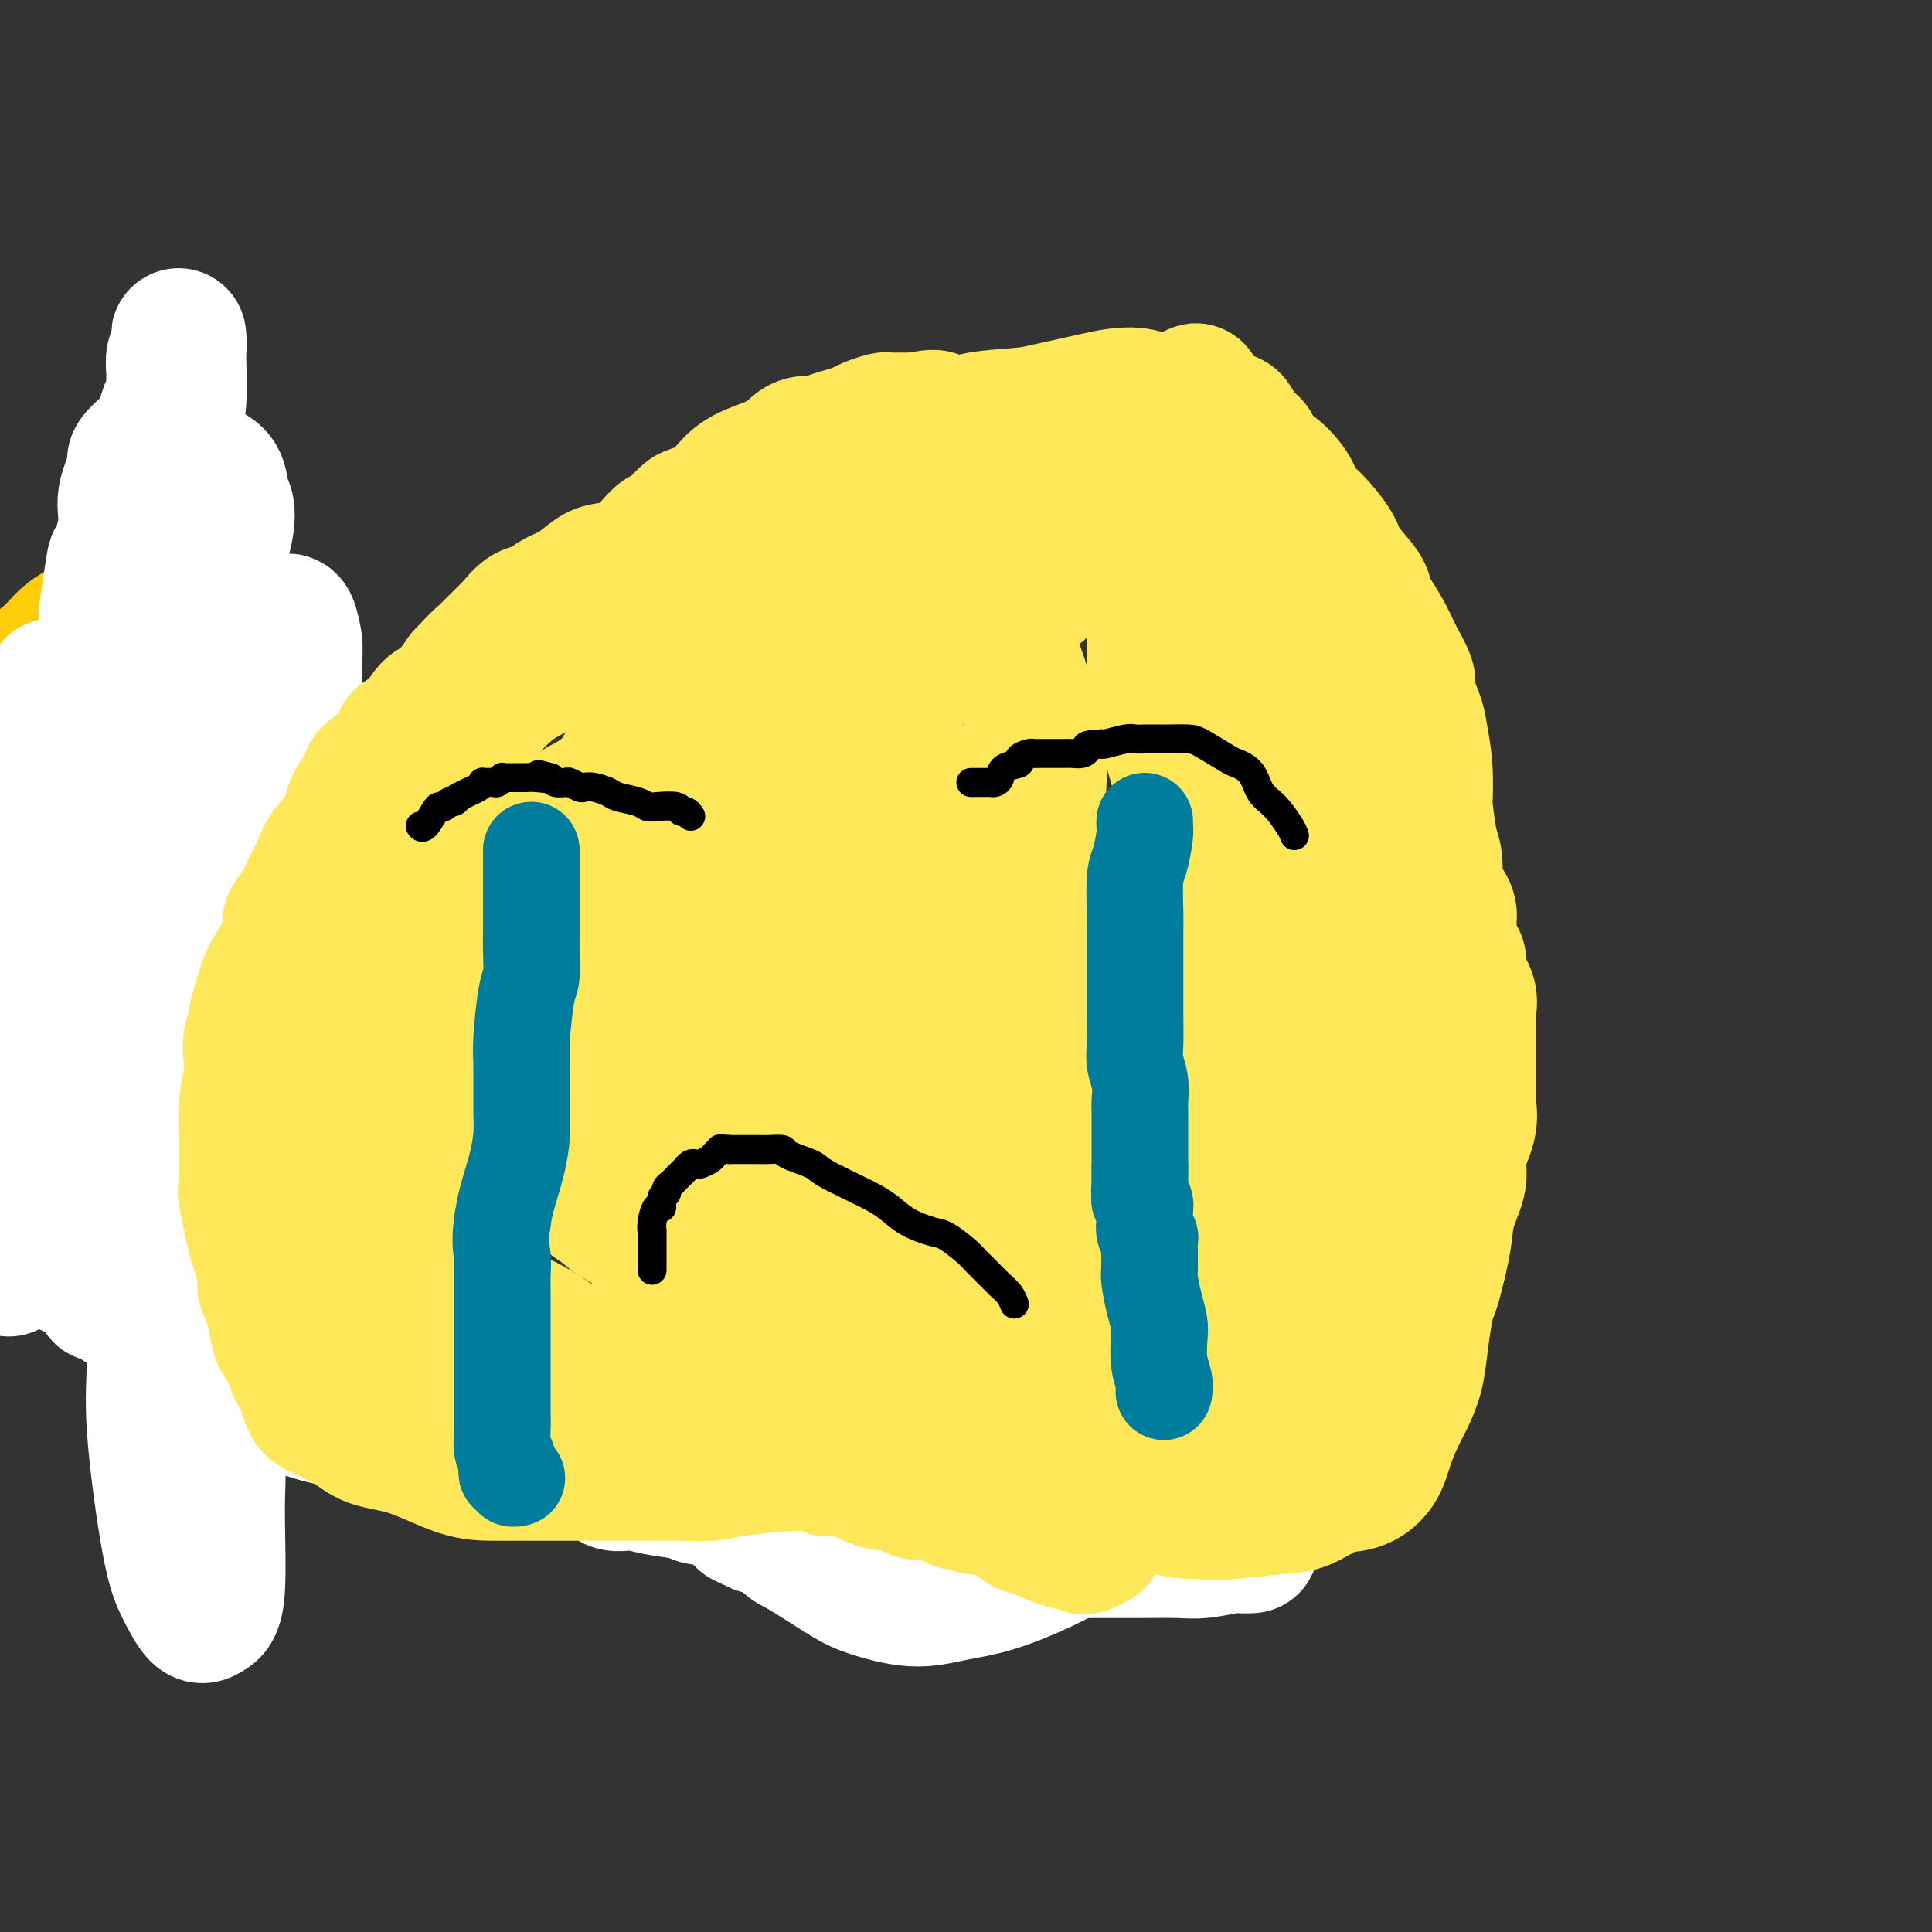 <svg viewBox='0 0 400 400' version='1.1' xmlns='http://www.w3.org/2000/svg' xmlns:xlink='http://www.w3.org/1999/xlink'><rect x="0" y="0" width="400" height="400" fill="#333333" stroke="none"/><g fill='none' stroke='#000000' stroke-width='6' stroke-linecap='round' stroke-linejoin='round'><path d='M251,320c1.399,-1.481 2.797,-2.961 4,-4c1.203,-1.039 2.210,-1.635 6,-6c3.790,-4.365 10.362,-12.497 16,-19c5.638,-6.503 10.341,-11.376 13,-16c2.659,-4.624 3.275,-8.997 5,-15c1.725,-6.003 4.558,-13.634 6,-19c1.442,-5.366 1.493,-8.466 2,-16c0.507,-7.534 1.468,-19.503 1,-28c-0.468,-8.497 -2.367,-13.522 -4,-19c-1.633,-5.478 -3.000,-11.409 -5,-18c-2.000,-6.591 -4.632,-13.843 -7,-19c-2.368,-5.157 -4.471,-8.218 -8,-12c-3.529,-3.782 -8.484,-8.285 -12,-11c-3.516,-2.715 -5.593,-3.642 -7,-4c-1.407,-0.358 -2.143,-0.147 -6,0c-3.857,0.147 -10.834,0.230 -16,0c-5.166,-0.230 -8.523,-0.771 -14,0c-5.477,0.771 -13.076,2.856 -18,4c-4.924,1.144 -7.172,1.346 -10,2c-2.828,0.654 -6.237,1.758 -11,3c-4.763,1.242 -10.882,2.621 -17,4'/><path d='M169,127c-10.438,2.665 -8.531,2.828 -11,4c-2.469,1.172 -9.312,3.354 -13,5c-3.688,1.646 -4.221,2.756 -6,4c-1.779,1.244 -4.802,2.622 -8,5c-3.198,2.378 -6.569,5.755 -9,8c-2.431,2.245 -3.922,3.358 -7,7c-3.078,3.642 -7.743,9.815 -11,14c-3.257,4.185 -5.105,6.383 -7,9c-1.895,2.617 -3.836,5.652 -6,9c-2.164,3.348 -4.551,7.007 -6,9c-1.449,1.993 -1.959,2.318 -4,5c-2.041,2.682 -5.612,7.721 -8,11c-2.388,3.279 -3.592,4.799 -5,8c-1.408,3.201 -3.018,8.083 -4,11c-0.982,2.917 -1.336,3.871 -2,6c-0.664,2.129 -1.639,5.435 -2,8c-0.361,2.565 -0.107,4.390 0,6c0.107,1.610 0.066,3.007 0,4c-0.066,0.993 -0.158,1.582 0,3c0.158,1.418 0.565,3.663 1,5c0.435,1.337 0.896,1.765 2,3c1.104,1.235 2.849,3.278 4,5c1.151,1.722 1.708,3.124 3,5c1.292,1.876 3.321,4.227 5,6c1.679,1.773 3.009,2.970 4,4c0.991,1.030 1.643,1.894 3,3c1.357,1.106 3.419,2.454 5,4c1.581,1.546 2.682,3.291 4,4c1.318,0.709 2.855,0.383 5,1c2.145,0.617 4.899,2.176 7,3c2.101,0.824 3.551,0.912 5,1'/><path d='M108,307c4.158,0.773 6.052,0.207 8,0c1.948,-0.207 3.951,-0.054 6,0c2.049,0.054 4.146,0.008 6,0c1.854,-0.008 3.465,0.022 5,0c1.535,-0.022 2.994,-0.097 5,0c2.006,0.097 4.557,0.367 6,1c1.443,0.633 1.776,1.631 4,2c2.224,0.369 6.338,0.109 9,0c2.662,-0.109 3.872,-0.068 5,0c1.128,0.068 2.174,0.162 4,0c1.826,-0.162 4.432,-0.580 6,-1c1.568,-0.420 2.097,-0.840 3,-1c0.903,-0.160 2.180,-0.058 3,0c0.820,0.058 1.183,0.072 2,0c0.817,-0.072 2.088,-0.229 3,0c0.912,0.229 1.466,0.846 2,1c0.534,0.154 1.049,-0.155 2,0c0.951,0.155 2.338,0.773 3,1c0.662,0.227 0.597,0.061 1,0c0.403,-0.061 1.273,-0.017 2,0c0.727,0.017 1.312,0.008 2,0c0.688,-0.008 1.481,-0.016 2,0c0.519,0.016 0.764,0.056 1,0c0.236,-0.056 0.462,-0.207 1,0c0.538,0.207 1.387,0.774 2,1c0.613,0.226 0.990,0.113 1,0c0.010,-0.113 -0.348,-0.226 0,0c0.348,0.226 1.401,0.792 2,1c0.599,0.208 0.742,0.060 1,0c0.258,-0.060 0.629,-0.030 1,0'/><path d='M206,312c3.506,0.631 0.772,0.207 0,0c-0.772,-0.207 0.418,-0.199 1,0c0.582,0.199 0.555,0.589 1,1c0.445,0.411 1.362,0.842 2,1c0.638,0.158 0.997,0.042 1,0c0.003,-0.042 -0.350,-0.011 0,0c0.350,0.011 1.402,0.002 2,0c0.598,-0.002 0.742,0.003 1,0c0.258,-0.003 0.632,-0.015 1,0c0.368,0.015 0.731,0.055 1,0c0.269,-0.055 0.443,-0.207 1,0c0.557,0.207 1.496,0.773 2,1c0.504,0.227 0.573,0.116 1,0c0.427,-0.116 1.214,-0.238 2,0c0.786,0.238 1.572,0.837 2,1c0.428,0.163 0.497,-0.110 1,0c0.503,0.110 1.442,0.604 2,1c0.558,0.396 0.737,0.694 1,1c0.263,0.306 0.609,0.621 1,1c0.391,0.379 0.826,0.823 1,1c0.174,0.177 0.087,0.089 0,0'/></g>
<g fill='none' stroke='#FFCD0A' stroke-width='28' stroke-linecap='round' stroke-linejoin='round'><path d='M251,319c0.473,-0.002 0.945,-0.004 0,0c-0.945,0.004 -3.309,0.015 -5,0c-1.691,-0.015 -2.710,-0.056 -5,0c-2.290,0.056 -5.850,0.207 -8,0c-2.150,-0.207 -2.889,-0.774 -5,-1c-2.111,-0.226 -5.593,-0.113 -8,0c-2.407,0.113 -3.740,0.227 -5,0c-1.260,-0.227 -2.447,-0.793 -4,-1c-1.553,-0.207 -3.473,-0.055 -5,0c-1.527,0.055 -2.661,0.015 -4,0c-1.339,-0.015 -2.883,-0.003 -4,0c-1.117,0.003 -1.807,-0.002 -3,0c-1.193,0.002 -2.890,0.011 -5,0c-2.110,-0.011 -4.635,-0.042 -6,0c-1.365,0.042 -1.572,0.155 -3,0c-1.428,-0.155 -4.077,-0.580 -6,-1c-1.923,-0.420 -3.121,-0.834 -4,-1c-0.879,-0.166 -1.440,-0.083 -2,0'/><path d='M169,315c-14.065,-1.343 -8.229,-2.700 -7,-3c1.229,-0.300 -2.149,0.459 -5,0c-2.851,-0.459 -5.174,-2.135 -7,-3c-1.826,-0.865 -3.156,-0.918 -5,-1c-1.844,-0.082 -4.201,-0.193 -6,-1c-1.799,-0.807 -3.039,-2.310 -5,-3c-1.961,-0.690 -4.643,-0.566 -7,-1c-2.357,-0.434 -4.390,-1.425 -6,-2c-1.610,-0.575 -2.797,-0.735 -4,-1c-1.203,-0.265 -2.423,-0.634 -4,-1c-1.577,-0.366 -3.511,-0.727 -5,-1c-1.489,-0.273 -2.531,-0.458 -4,-1c-1.469,-0.542 -3.364,-1.440 -5,-2c-1.636,-0.560 -3.014,-0.782 -4,-1c-0.986,-0.218 -1.581,-0.432 -3,-1c-1.419,-0.568 -3.664,-1.488 -5,-2c-1.336,-0.512 -1.765,-0.615 -3,-1c-1.235,-0.385 -3.277,-1.053 -5,-2c-1.723,-0.947 -3.127,-2.173 -5,-3c-1.873,-0.827 -4.216,-1.254 -6,-2c-1.784,-0.746 -3.010,-1.811 -4,-2c-0.990,-0.189 -1.742,0.497 -3,0c-1.258,-0.497 -3.020,-2.176 -4,-3c-0.980,-0.824 -1.179,-0.792 -2,-2c-0.821,-1.208 -2.264,-3.656 -4,-6c-1.736,-2.344 -3.763,-4.584 -5,-6c-1.237,-1.416 -1.682,-2.006 -3,-4c-1.318,-1.994 -3.508,-5.390 -5,-7c-1.492,-1.610 -2.286,-1.433 -4,-3c-1.714,-1.567 -4.347,-4.876 -6,-7c-1.653,-2.124 -2.327,-3.062 -3,-4'/><path d='M25,239c-5.980,-6.855 -2.930,-2.993 -3,-3c-0.070,-0.007 -3.259,-3.884 -5,-6c-1.741,-2.116 -2.032,-2.471 -3,-4c-0.968,-1.529 -2.611,-4.233 -4,-6c-1.389,-1.767 -2.523,-2.599 -3,-3c-0.477,-0.401 -0.298,-0.373 -1,-2c-0.702,-1.627 -2.285,-4.908 -3,-7c-0.715,-2.092 -0.563,-2.994 -1,-5c-0.437,-2.006 -1.464,-5.117 -2,-7c-0.536,-1.883 -0.582,-2.538 -1,-4c-0.418,-1.462 -1.209,-3.731 -2,-6'/><path d='M0,147c-0.151,0.411 -0.302,0.822 0,0c0.302,-0.822 1.056,-2.877 3,-5c1.944,-2.123 5.076,-4.314 7,-6c1.924,-1.686 2.638,-2.868 4,-4c1.362,-1.132 3.372,-2.215 5,-3c1.628,-0.785 2.874,-1.272 4,-2c1.126,-0.728 2.133,-1.697 4,-3c1.867,-1.303 4.594,-2.939 6,-4c1.406,-1.061 1.491,-1.547 2,-2c0.509,-0.453 1.442,-0.873 2,-1c0.558,-0.127 0.741,0.038 1,0c0.259,-0.038 0.596,-0.280 1,0c0.404,0.280 0.877,1.083 1,1c0.123,-0.083 -0.104,-1.053 0,0c0.104,1.053 0.538,4.127 1,6c0.462,1.873 0.953,2.544 1,4c0.047,1.456 -0.348,3.697 0,5c0.348,1.303 1.441,1.669 2,2c0.559,0.331 0.584,0.628 1,1c0.416,0.372 1.222,0.818 2,1c0.778,0.182 1.528,0.100 2,0c0.472,-0.100 0.665,-0.219 1,0c0.335,0.219 0.810,0.777 1,1c0.190,0.223 0.095,0.112 0,0'/></g>
<g fill='none' stroke='#FFFFFF' stroke-width='28' stroke-linecap='round' stroke-linejoin='round'><path d='M259,320c-0.775,0.030 -1.550,0.061 -2,0c-0.450,-0.061 -0.575,-0.212 -2,0c-1.425,0.212 -4.149,0.789 -6,1c-1.851,0.211 -2.829,0.057 -5,0c-2.171,-0.057 -5.534,-0.015 -8,0c-2.466,0.015 -4.036,0.005 -6,0c-1.964,-0.005 -4.323,-0.005 -6,0c-1.677,0.005 -2.673,0.013 -4,0c-1.327,-0.013 -2.985,-0.049 -5,0c-2.015,0.049 -4.385,0.181 -6,0c-1.615,-0.181 -2.473,-0.675 -4,-1c-1.527,-0.325 -3.721,-0.482 -6,-1c-2.279,-0.518 -4.643,-1.397 -6,-2c-1.357,-0.603 -1.707,-0.931 -3,-1c-1.293,-0.069 -3.529,0.122 -5,0c-1.471,-0.122 -2.179,-0.558 -4,-1c-1.821,-0.442 -4.756,-0.892 -7,-1c-2.244,-0.108 -3.796,0.125 -5,0c-1.204,-0.125 -2.058,-0.607 -4,-1c-1.942,-0.393 -4.971,-0.696 -8,-1'/><path d='M157,312c-8.688,-1.267 -4.409,0.064 -4,0c0.409,-0.064 -3.050,-1.524 -5,-2c-1.950,-0.476 -2.389,0.032 -3,0c-0.611,-0.032 -1.395,-0.605 -3,-1c-1.605,-0.395 -4.031,-0.613 -6,-1c-1.969,-0.387 -3.482,-0.944 -5,-1c-1.518,-0.056 -3.040,0.387 -4,0c-0.960,-0.387 -1.356,-1.606 -2,-2c-0.644,-0.394 -1.536,0.036 -3,0c-1.464,-0.036 -3.501,-0.538 -5,-1c-1.499,-0.462 -2.459,-0.883 -4,-1c-1.541,-0.117 -3.662,0.072 -5,0c-1.338,-0.072 -1.893,-0.403 -3,-1c-1.107,-0.597 -2.764,-1.459 -6,-2c-3.236,-0.541 -8.050,-0.760 -11,-1c-2.950,-0.240 -4.037,-0.502 -6,-1c-1.963,-0.498 -4.801,-1.232 -7,-2c-2.199,-0.768 -3.760,-1.568 -5,-2c-1.240,-0.432 -2.161,-0.495 -4,-1c-1.839,-0.505 -4.596,-1.451 -6,-2c-1.404,-0.549 -1.454,-0.699 -3,-1c-1.546,-0.301 -4.586,-0.751 -6,-1c-1.414,-0.249 -1.201,-0.297 -2,-1c-0.799,-0.703 -2.611,-2.060 -4,-3c-1.389,-0.940 -2.354,-1.464 -3,-2c-0.646,-0.536 -0.973,-1.084 -2,-2c-1.027,-0.916 -2.753,-2.198 -4,-3c-1.247,-0.802 -2.015,-1.122 -3,-2c-0.985,-0.878 -2.188,-2.313 -3,-3c-0.812,-0.687 -1.232,-0.625 -2,-1c-0.768,-0.375 -1.884,-1.188 -3,-2'/><path d='M25,270c-4.866,-3.235 -4.030,-1.824 -4,-2c0.030,-0.176 -0.746,-1.941 -2,-3c-1.254,-1.059 -2.985,-1.413 -4,-2c-1.015,-0.587 -1.313,-1.409 -2,-2c-0.687,-0.591 -1.761,-0.952 -3,-2c-1.239,-1.048 -2.641,-2.782 -4,-4c-1.359,-1.218 -2.674,-1.919 -4,-3c-1.326,-1.081 -2.663,-2.540 -4,-4'/><path d='M1,152c-0.784,0.610 -1.569,1.219 0,0c1.569,-1.219 5.490,-4.267 8,-6c2.510,-1.733 3.609,-2.150 6,-3c2.391,-0.850 6.075,-2.132 8,-3c1.925,-0.868 2.091,-1.321 4,-2c1.909,-0.679 5.560,-1.583 8,-2c2.440,-0.417 3.670,-0.347 5,-1c1.330,-0.653 2.762,-2.030 5,-3c2.238,-0.970 5.282,-1.531 7,-2c1.718,-0.469 2.110,-0.844 3,-1c0.890,-0.156 2.277,-0.093 3,0c0.723,0.093 0.782,0.215 1,0c0.218,-0.215 0.595,-0.768 1,0c0.405,0.768 0.837,2.858 1,4c0.163,1.142 0.057,1.338 0,5c-0.057,3.662 -0.065,10.790 0,16c0.065,5.210 0.202,8.502 -1,17c-1.202,8.498 -3.741,22.202 -5,31c-1.259,8.798 -1.236,12.692 -2,17c-0.764,4.308 -2.315,9.032 -5,14c-2.685,4.968 -6.502,10.180 -9,13c-2.498,2.820 -3.676,3.247 -5,4c-1.324,0.753 -2.796,1.832 -4,2c-1.204,0.168 -2.142,-0.575 -3,-1c-0.858,-0.425 -1.638,-0.533 -3,-4c-1.362,-3.467 -3.307,-10.291 -4,-15c-0.693,-4.709 -0.133,-7.301 0,-10c0.133,-2.699 -0.160,-5.505 0,-9c0.160,-3.495 0.775,-7.679 1,-10c0.225,-2.321 0.061,-2.779 1,-5c0.939,-2.221 2.983,-6.206 4,-9c1.017,-2.794 1.009,-4.397 1,-6'/><path d='M27,183c1.167,-4.040 1.083,-4.140 1,-5c-0.083,-0.860 -0.166,-2.480 0,-3c0.166,-0.520 0.581,0.062 1,0c0.419,-0.062 0.841,-0.766 1,0c0.159,0.766 0.054,3.002 0,6c-0.054,2.998 -0.057,6.757 1,17c1.057,10.243 3.175,26.968 4,34c0.825,7.032 0.359,4.370 2,14c1.641,9.630 5.391,31.551 7,44c1.609,12.449 1.077,15.427 1,21c-0.077,5.573 0.301,13.742 0,18c-0.301,4.258 -1.279,4.604 -2,5c-0.721,0.396 -1.184,0.843 -2,0c-0.816,-0.843 -1.985,-2.976 -3,-5c-1.015,-2.024 -1.875,-3.941 -3,-10c-1.125,-6.059 -2.516,-16.262 -3,-23c-0.484,-6.738 -0.063,-10.011 0,-15c0.063,-4.989 -0.233,-11.694 0,-22c0.233,-10.306 0.993,-24.213 1,-33c0.007,-8.787 -0.740,-12.454 0,-21c0.740,-8.546 2.966,-21.972 4,-30c1.034,-8.028 0.878,-10.658 1,-13c0.122,-2.342 0.524,-4.397 1,-6c0.476,-1.603 1.025,-2.753 1,-3c-0.025,-0.247 -0.625,0.408 -1,1c-0.375,0.592 -0.525,1.119 -1,2c-0.475,0.881 -1.277,2.114 -2,3c-0.723,0.886 -1.369,1.423 -2,3c-0.631,1.577 -1.247,4.194 -2,6c-0.753,1.806 -1.644,2.802 -3,6c-1.356,3.198 -3.178,8.599 -5,14'/><path d='M24,188c-3.167,8.187 -3.085,11.154 -4,16c-0.915,4.846 -2.827,11.569 -5,20c-2.173,8.431 -4.606,18.568 -6,24c-1.394,5.432 -1.749,6.157 -3,8c-1.251,1.843 -3.397,4.803 -4,6c-0.603,1.197 0.338,0.630 0,0c-0.338,-0.630 -1.954,-1.323 -3,-3c-1.046,-1.677 -1.523,-4.339 -2,-7'/><path d='M1,198c-0.225,0.784 -0.450,1.568 0,0c0.450,-1.568 1.574,-5.489 3,-11c1.426,-5.511 3.153,-12.613 4,-18c0.847,-5.387 0.815,-9.059 1,-12c0.185,-2.941 0.586,-5.152 1,-8c0.414,-2.848 0.840,-6.334 1,-7c0.160,-0.666 0.053,1.489 0,3c-0.053,1.511 -0.054,2.376 0,4c0.054,1.624 0.162,4.005 0,7c-0.162,2.995 -0.594,6.605 0,11c0.594,4.395 2.213,9.574 3,13c0.787,3.426 0.743,5.100 1,9c0.257,3.900 0.817,10.028 1,15c0.183,4.972 -0.010,8.790 0,13c0.010,4.210 0.223,8.813 0,14c-0.223,5.187 -0.882,10.958 -1,15c-0.118,4.042 0.304,6.355 0,8c-0.304,1.645 -1.336,2.622 -2,3c-0.664,0.378 -0.962,0.158 -1,0c-0.038,-0.158 0.185,-0.252 0,-2c-0.185,-1.748 -0.777,-5.149 -1,-9c-0.223,-3.851 -0.077,-8.153 0,-12c0.077,-3.847 0.086,-7.240 0,-13c-0.086,-5.760 -0.265,-13.886 0,-19c0.265,-5.114 0.975,-7.214 2,-12c1.025,-4.786 2.364,-12.257 3,-17c0.636,-4.743 0.570,-6.757 1,-10c0.430,-3.243 1.355,-7.714 2,-11c0.645,-3.286 1.008,-5.386 1,-7c-0.008,-1.614 -0.387,-2.742 0,-5c0.387,-2.258 1.539,-5.645 2,-8c0.461,-2.355 0.230,-3.677 0,-5'/><path d='M22,127c2.024,-13.742 1.583,-10.597 2,-11c0.417,-0.403 1.690,-4.352 2,-7c0.310,-2.648 -0.345,-3.993 0,-6c0.345,-2.007 1.689,-4.676 2,-6c0.311,-1.324 -0.411,-1.303 0,-2c0.411,-0.697 1.956,-2.111 3,-3c1.044,-0.889 1.586,-1.253 2,-2c0.414,-0.747 0.700,-1.876 1,-3c0.300,-1.124 0.615,-2.244 1,-3c0.385,-0.756 0.839,-1.147 1,-2c0.161,-0.853 0.029,-2.169 0,-3c-0.029,-0.831 0.045,-1.178 0,-2c-0.045,-0.822 -0.208,-2.118 0,-3c0.208,-0.882 0.788,-1.350 1,-2c0.212,-0.650 0.058,-1.481 0,-2c-0.058,-0.519 -0.018,-0.725 0,0c0.018,0.725 0.015,2.383 0,3c-0.015,0.617 -0.041,0.194 0,2c0.041,1.806 0.151,5.843 0,8c-0.151,2.157 -0.562,2.436 -1,3c-0.438,0.564 -0.902,1.414 -1,3c-0.098,1.586 0.170,3.908 0,5c-0.170,1.092 -0.778,0.955 -1,2c-0.222,1.045 -0.060,3.273 0,5c0.060,1.727 0.016,2.952 0,4c-0.016,1.048 -0.004,1.920 0,3c0.004,1.080 0.001,2.368 0,3c-0.001,0.632 -0.000,0.609 0,1c0.000,0.391 0.000,1.195 0,2'/><path d='M34,114c-0.448,7.216 -0.067,3.254 0,2c0.067,-1.254 -0.178,0.198 0,1c0.178,0.802 0.780,0.952 1,1c0.220,0.048 0.059,-0.007 0,0c-0.059,0.007 -0.017,0.077 0,0c0.017,-0.077 0.008,-0.302 0,-1c-0.008,-0.698 -0.015,-1.869 0,-3c0.015,-1.131 0.054,-2.223 0,-4c-0.054,-1.777 -0.200,-4.237 0,-6c0.200,-1.763 0.746,-2.827 2,-4c1.254,-1.173 3.216,-2.456 4,-3c0.784,-0.544 0.391,-0.351 1,0c0.609,0.351 2.222,0.858 3,2c0.778,1.142 0.723,2.919 1,4c0.277,1.081 0.887,1.465 1,3c0.113,1.535 -0.272,4.220 -1,6c-0.728,1.780 -1.800,2.655 -3,4c-1.200,1.345 -2.528,3.159 -4,7c-1.472,3.841 -3.089,9.710 -4,14c-0.911,4.290 -1.117,7.000 -2,12c-0.883,5.000 -2.443,12.290 -3,18c-0.557,5.710 -0.113,9.840 0,13c0.113,3.160 -0.107,5.351 0,11c0.107,5.649 0.540,14.757 1,21c0.460,6.243 0.946,9.619 2,15c1.054,5.381 2.675,12.765 4,17c1.325,4.235 2.355,5.321 3,7c0.645,1.679 0.904,3.952 2,6c1.096,2.048 3.027,3.871 4,5c0.973,1.129 0.986,1.565 1,2'/><path d='M47,264c2.929,6.540 3.252,4.389 4,4c0.748,-0.389 1.920,0.984 3,2c1.080,1.016 2.069,1.677 3,2c0.931,0.323 1.805,0.310 3,1c1.195,0.690 2.710,2.083 4,3c1.290,0.917 2.354,1.359 3,2c0.646,0.641 0.875,1.481 2,2c1.125,0.519 3.145,0.716 4,1c0.855,0.284 0.546,0.655 1,1c0.454,0.345 1.672,0.666 3,1c1.328,0.334 2.766,0.682 4,1c1.234,0.318 2.264,0.607 3,1c0.736,0.393 1.177,0.891 3,1c1.823,0.109 5.028,-0.170 7,0c1.972,0.170 2.709,0.789 5,1c2.291,0.211 6.134,0.012 9,0c2.866,-0.012 4.754,0.162 7,0c2.246,-0.162 4.848,-0.659 9,0c4.152,0.659 9.853,2.473 13,3c3.147,0.527 3.741,-0.234 7,0c3.259,0.234 9.183,1.462 13,2c3.817,0.538 5.529,0.386 9,1c3.471,0.614 8.703,1.995 12,3c3.297,1.005 4.658,1.635 7,2c2.342,0.365 5.663,0.464 8,1c2.337,0.536 3.689,1.510 5,2c1.311,0.490 2.581,0.496 4,1c1.419,0.504 2.989,1.506 4,2c1.011,0.494 1.465,0.479 2,1c0.535,0.521 1.153,1.577 2,2c0.847,0.423 1.924,0.211 3,0'/><path d='M213,307c8.011,2.344 4.538,1.203 4,1c-0.538,-0.203 1.859,0.533 3,1c1.141,0.467 1.026,0.665 2,1c0.974,0.335 3.038,0.808 4,1c0.962,0.192 0.821,0.105 1,0c0.179,-0.105 0.679,-0.226 1,0c0.321,0.226 0.465,0.799 1,1c0.535,0.201 1.461,0.029 2,0c0.539,-0.029 0.690,0.084 1,0c0.310,-0.084 0.779,-0.367 1,0c0.221,0.367 0.195,1.382 0,2c-0.195,0.618 -0.561,0.839 -1,1c-0.439,0.161 -0.953,0.263 -2,1c-1.047,0.737 -2.627,2.109 -4,3c-1.373,0.891 -2.540,1.302 -4,2c-1.460,0.698 -3.212,1.684 -6,3c-2.788,1.316 -6.611,2.963 -10,4c-3.389,1.037 -6.343,1.465 -9,2c-2.657,0.535 -5.016,1.176 -8,1c-2.984,-0.176 -6.594,-1.169 -9,-2c-2.406,-0.831 -3.608,-1.501 -6,-3c-2.392,-1.499 -5.976,-3.827 -8,-5c-2.024,-1.173 -2.490,-1.190 -3,-2c-0.510,-0.810 -1.065,-2.413 -2,-3c-0.935,-0.587 -2.251,-0.157 -3,0c-0.749,0.157 -0.933,0.042 -1,0c-0.067,-0.042 -0.019,-0.012 0,0c0.019,0.012 0.010,0.006 0,0'/><path d='M157,316c-5.333,-2.500 -2.667,-1.250 0,0'/></g>
<g fill='none' stroke='#FEE859' stroke-width='28' stroke-linecap='round' stroke-linejoin='round'><path d='M60,268c-0.004,-0.749 -0.008,-1.498 0,-2c0.008,-0.502 0.029,-0.755 0,-2c-0.029,-1.245 -0.106,-3.480 0,-5c0.106,-1.520 0.395,-2.325 1,-4c0.605,-1.675 1.525,-4.222 2,-6c0.475,-1.778 0.506,-2.789 1,-5c0.494,-2.211 1.453,-5.623 2,-7c0.547,-1.377 0.683,-0.719 1,-1c0.317,-0.281 0.816,-1.501 1,-3c0.184,-1.499 0.053,-3.276 0,-4c-0.053,-0.724 -0.029,-0.394 0,-1c0.029,-0.606 0.065,-2.147 0,-3c-0.065,-0.853 -0.229,-1.017 0,-1c0.229,0.017 0.850,0.216 1,0c0.150,-0.216 -0.171,-0.845 0,-1c0.171,-0.155 0.833,0.166 1,0c0.167,-0.166 -0.161,-0.818 0,-1c0.161,-0.182 0.813,0.105 1,0c0.187,-0.105 -0.089,-0.601 0,-1c0.089,-0.399 0.545,-0.699 1,-1'/><path d='M72,220c0.797,-0.894 0.789,-0.630 1,-1c0.211,-0.370 0.642,-1.374 1,-2c0.358,-0.626 0.643,-0.873 1,-2c0.357,-1.127 0.785,-3.135 2,-5c1.215,-1.865 3.216,-3.587 4,-4c0.784,-0.413 0.352,0.483 1,0c0.648,-0.483 2.375,-2.347 3,-3c0.625,-0.653 0.147,-0.097 1,-1c0.853,-0.903 3.037,-3.267 4,-5c0.963,-1.733 0.706,-2.835 1,-4c0.294,-1.165 1.139,-2.393 2,-3c0.861,-0.607 1.736,-0.593 2,-1c0.264,-0.407 -0.084,-1.237 0,-2c0.084,-0.763 0.601,-1.461 1,-2c0.399,-0.539 0.682,-0.919 1,-1c0.318,-0.081 0.672,0.137 1,0c0.328,-0.137 0.631,-0.629 1,-1c0.369,-0.371 0.806,-0.619 1,-1c0.194,-0.381 0.146,-0.894 0,-1c-0.146,-0.106 -0.391,0.194 0,0c0.391,-0.194 1.417,-0.883 2,-1c0.583,-0.117 0.721,0.340 1,0c0.279,-0.340 0.697,-1.475 1,-2c0.303,-0.525 0.489,-0.440 1,-1c0.511,-0.560 1.347,-1.763 2,-2c0.653,-0.237 1.123,0.494 2,0c0.877,-0.494 2.160,-2.212 3,-3c0.840,-0.788 1.235,-0.644 2,-1c0.765,-0.356 1.898,-1.211 3,-2c1.102,-0.789 2.172,-1.511 3,-2c0.828,-0.489 1.414,-0.744 2,-1'/><path d='M122,166c4.272,-2.962 2.450,-1.367 2,-1c-0.450,0.367 0.470,-0.493 1,-1c0.530,-0.507 0.668,-0.661 1,-1c0.332,-0.339 0.858,-0.864 1,-1c0.142,-0.136 -0.100,0.117 0,0c0.100,-0.117 0.541,-0.604 1,-1c0.459,-0.396 0.937,-0.700 1,-1c0.063,-0.300 -0.289,-0.596 0,-1c0.289,-0.404 1.219,-0.916 2,-1c0.781,-0.084 1.412,0.261 2,0c0.588,-0.261 1.131,-1.128 2,-2c0.869,-0.872 2.064,-1.750 3,-2c0.936,-0.250 1.614,0.126 2,0c0.386,-0.126 0.480,-0.755 1,-1c0.520,-0.245 1.466,-0.108 2,0c0.534,0.108 0.655,0.186 1,0c0.345,-0.186 0.913,-0.638 1,-1c0.087,-0.362 -0.307,-0.636 0,-1c0.307,-0.364 1.316,-0.819 2,-1c0.684,-0.181 1.044,-0.090 1,0c-0.044,0.090 -0.492,0.178 0,0c0.492,-0.178 1.923,-0.621 3,-1c1.077,-0.379 1.799,-0.694 2,-1c0.201,-0.306 -0.120,-0.604 0,-1c0.120,-0.396 0.680,-0.891 1,-1c0.320,-0.109 0.401,0.167 1,0c0.599,-0.167 1.717,-0.777 2,-1c0.283,-0.223 -0.270,-0.060 0,0c0.270,0.060 1.363,0.017 2,0c0.637,-0.017 0.819,-0.009 1,0'/><path d='M160,145c3.746,-1.569 2.110,-0.993 2,-1c-0.110,-0.007 1.307,-0.598 2,-1c0.693,-0.402 0.663,-0.615 2,-1c1.337,-0.385 4.041,-0.942 5,-1c0.959,-0.058 0.172,0.382 1,0c0.828,-0.382 3.273,-1.586 5,-2c1.727,-0.414 2.738,-0.038 4,0c1.262,0.038 2.775,-0.261 5,-1c2.225,-0.739 5.162,-1.919 7,-2c1.838,-0.081 2.575,0.936 4,0c1.425,-0.936 3.537,-3.826 5,-5c1.463,-1.174 2.278,-0.632 3,-1c0.722,-0.368 1.352,-1.646 3,-3c1.648,-1.354 4.313,-2.784 6,-4c1.687,-1.216 2.395,-2.217 3,-3c0.605,-0.783 1.105,-1.348 2,-2c0.895,-0.652 2.184,-1.389 3,-2c0.816,-0.611 1.159,-1.094 2,-2c0.841,-0.906 2.178,-2.234 3,-3c0.822,-0.766 1.127,-0.971 2,-2c0.873,-1.029 2.313,-2.883 3,-4c0.687,-1.117 0.622,-1.497 1,-2c0.378,-0.503 1.201,-1.128 2,-2c0.799,-0.872 1.576,-1.990 2,-3c0.424,-1.010 0.495,-1.914 1,-3c0.505,-1.086 1.444,-2.356 2,-3c0.556,-0.644 0.729,-0.661 1,-1c0.271,-0.339 0.640,-0.998 1,-2c0.360,-1.002 0.712,-2.347 1,-3c0.288,-0.653 0.511,-0.615 1,-1c0.489,-0.385 1.245,-1.192 2,-2'/><path d='M246,83c2.772,-4.030 1.204,-1.104 1,0c-0.204,1.104 0.958,0.385 2,1c1.042,0.615 1.966,2.562 3,3c1.034,0.438 2.178,-0.634 3,0c0.822,0.634 1.323,2.973 2,4c0.677,1.027 1.529,0.742 2,1c0.471,0.258 0.562,1.061 1,2c0.438,0.939 1.222,2.016 2,3c0.778,0.984 1.549,1.876 2,3c0.451,1.124 0.582,2.480 1,4c0.418,1.520 1.122,3.205 2,5c0.878,1.795 1.930,3.702 3,5c1.070,1.298 2.158,1.987 3,3c0.842,1.013 1.438,2.349 2,4c0.562,1.651 1.090,3.617 2,5c0.910,1.383 2.201,2.184 3,3c0.799,0.816 1.107,1.646 2,3c0.893,1.354 2.372,3.232 3,5c0.628,1.768 0.406,3.426 1,5c0.594,1.574 2.005,3.065 3,4c0.995,0.935 1.576,1.313 2,3c0.424,1.687 0.692,4.683 1,7c0.308,2.317 0.657,3.953 1,5c0.343,1.047 0.680,1.503 1,3c0.320,1.497 0.621,4.033 1,6c0.379,1.967 0.834,3.365 1,5c0.166,1.635 0.042,3.507 0,5c-0.042,1.493 -0.001,2.606 0,4c0.001,1.394 -0.038,3.068 0,5c0.038,1.932 0.154,4.124 0,6c-0.154,1.876 -0.577,3.438 -1,5'/><path d='M295,200c-0.148,5.499 -0.018,6.746 0,8c0.018,1.254 -0.077,2.514 0,4c0.077,1.486 0.324,3.199 0,6c-0.324,2.801 -1.219,6.692 -2,9c-0.781,2.308 -1.446,3.033 -2,6c-0.554,2.967 -0.995,8.175 -2,11c-1.005,2.825 -2.573,3.267 -3,4c-0.427,0.733 0.285,1.757 0,3c-0.285,1.243 -1.569,2.705 -3,4c-1.431,1.295 -3.009,2.424 -4,4c-0.991,1.576 -1.394,3.598 -2,5c-0.606,1.402 -1.414,2.182 -2,3c-0.586,0.818 -0.951,1.672 -2,3c-1.049,1.328 -2.784,3.130 -4,4c-1.216,0.870 -1.915,0.807 -3,2c-1.085,1.193 -2.558,3.642 -4,5c-1.442,1.358 -2.855,1.626 -4,2c-1.145,0.374 -2.024,0.855 -4,2c-1.976,1.145 -5.051,2.954 -7,4c-1.949,1.046 -2.772,1.327 -5,3c-2.228,1.673 -5.860,4.736 -8,6c-2.140,1.264 -2.787,0.728 -4,1c-1.213,0.272 -2.992,1.353 -5,2c-2.008,0.647 -4.245,0.859 -6,1c-1.755,0.141 -3.027,0.211 -6,1c-2.973,0.789 -7.648,2.299 -10,3c-2.352,0.701 -2.382,0.594 -5,0c-2.618,-0.594 -7.826,-1.675 -11,-2c-3.174,-0.325 -4.316,0.105 -6,0c-1.684,-0.105 -3.910,-0.744 -7,-1c-3.090,-0.256 -7.045,-0.128 -11,0'/><path d='M163,303c-7.109,-0.605 -4.882,-0.617 -6,-1c-1.118,-0.383 -5.581,-1.137 -9,-2c-3.419,-0.863 -5.792,-1.833 -8,-3c-2.208,-1.167 -4.250,-2.529 -8,-4c-3.750,-1.471 -9.210,-3.051 -12,-4c-2.790,-0.949 -2.912,-1.266 -5,-2c-2.088,-0.734 -6.142,-1.884 -9,-3c-2.858,-1.116 -4.519,-2.198 -6,-3c-1.481,-0.802 -2.783,-1.324 -5,-3c-2.217,-1.676 -5.350,-4.506 -7,-6c-1.650,-1.494 -1.818,-1.652 -3,-3c-1.182,-1.348 -3.377,-3.887 -5,-6c-1.623,-2.113 -2.673,-3.800 -3,-5c-0.327,-1.200 0.070,-1.911 0,-4c-0.070,-2.089 -0.607,-5.554 -1,-8c-0.393,-2.446 -0.642,-3.871 -1,-6c-0.358,-2.129 -0.824,-4.961 -1,-7c-0.176,-2.039 -0.062,-3.285 0,-5c0.062,-1.715 0.070,-3.899 0,-8c-0.070,-4.101 -0.219,-10.121 0,-14c0.219,-3.879 0.806,-5.619 2,-9c1.194,-3.381 2.994,-8.402 4,-12c1.006,-3.598 1.219,-5.773 2,-8c0.781,-2.227 2.132,-4.507 4,-8c1.868,-3.493 4.254,-8.198 6,-11c1.746,-2.802 2.850,-3.702 4,-5c1.150,-1.298 2.344,-2.994 4,-5c1.656,-2.006 3.774,-4.321 6,-6c2.226,-1.679 4.561,-2.721 7,-4c2.439,-1.279 4.983,-2.794 7,-4c2.017,-1.206 3.509,-2.103 5,-3'/><path d='M125,131c5.689,-3.770 7.410,-4.694 10,-6c2.590,-1.306 6.048,-2.993 8,-4c1.952,-1.007 2.396,-1.335 6,-3c3.604,-1.665 10.366,-4.666 13,-6c2.634,-1.334 1.139,-1.000 3,-2c1.861,-1.000 7.076,-3.332 11,-5c3.924,-1.668 6.556,-2.671 8,-4c1.444,-1.329 1.700,-2.985 4,-5c2.300,-2.015 6.642,-4.389 9,-6c2.358,-1.611 2.730,-2.459 5,-3c2.270,-0.541 6.437,-0.773 9,-1c2.563,-0.227 3.521,-0.447 6,-1c2.479,-0.553 6.480,-1.438 9,-2c2.520,-0.562 3.560,-0.800 5,-1c1.440,-0.200 3.281,-0.362 5,0c1.719,0.362 3.316,1.249 5,2c1.684,0.751 3.455,1.365 5,2c1.545,0.635 2.863,1.291 4,2c1.137,0.709 2.094,1.469 3,2c0.906,0.531 1.761,0.831 3,2c1.239,1.169 2.861,3.206 4,4c1.139,0.794 1.794,0.344 3,1c1.206,0.656 2.964,2.417 4,4c1.036,1.583 1.350,2.987 2,4c0.650,1.013 1.636,1.634 3,3c1.364,1.366 3.106,3.476 4,5c0.894,1.524 0.938,2.461 2,4c1.062,1.539 3.140,3.681 4,5c0.860,1.319 0.501,1.817 1,3c0.499,1.183 1.857,3.052 3,5c1.143,1.948 2.072,3.974 3,6'/><path d='M289,136c3.747,6.452 2.114,5.083 2,6c-0.114,0.917 1.289,4.120 2,6c0.711,1.880 0.729,2.436 1,4c0.271,1.564 0.794,4.135 1,7c0.206,2.865 0.094,6.025 0,7c-0.094,0.975 -0.171,-0.234 0,1c0.171,1.234 0.588,4.911 1,7c0.412,2.089 0.818,2.591 1,4c0.182,1.409 0.140,3.726 0,5c-0.140,1.274 -0.377,1.506 0,2c0.377,0.494 1.369,1.251 2,2c0.631,0.749 0.900,1.489 1,2c0.100,0.511 0.029,0.792 0,1c-0.029,0.208 -0.018,0.345 0,1c0.018,0.655 0.041,1.830 0,2c-0.041,0.170 -0.147,-0.664 0,0c0.147,0.664 0.547,2.826 1,4c0.453,1.174 0.959,1.360 1,2c0.041,0.640 -0.381,1.735 0,3c0.381,1.265 1.566,2.700 2,4c0.434,1.300 0.116,2.465 0,4c-0.116,1.535 -0.029,3.441 0,5c0.029,1.559 -0.000,2.773 0,4c0.000,1.227 0.030,2.469 0,4c-0.030,1.531 -0.120,3.352 0,5c0.120,1.648 0.450,3.122 0,5c-0.450,1.878 -1.678,4.161 -2,6c-0.322,1.839 0.264,3.235 0,5c-0.264,1.765 -1.379,3.898 -2,6c-0.621,2.102 -0.749,4.172 -1,6c-0.251,1.828 -0.626,3.414 -1,5'/><path d='M298,261c-1.334,5.767 -1.670,6.184 -2,7c-0.330,0.816 -0.655,2.030 -1,4c-0.345,1.970 -0.712,4.696 -1,7c-0.288,2.304 -0.498,4.185 -1,6c-0.502,1.815 -1.295,3.566 -2,5c-0.705,1.434 -1.323,2.553 -2,4c-0.677,1.447 -1.412,3.221 -2,5c-0.588,1.779 -1.029,3.561 -2,5c-0.971,1.439 -2.473,2.533 -4,3c-1.527,0.467 -3.081,0.307 -5,1c-1.919,0.693 -4.203,2.238 -6,3c-1.797,0.762 -3.107,0.739 -6,1c-2.893,0.261 -7.371,0.805 -10,1c-2.629,0.195 -3.411,0.040 -5,0c-1.589,-0.040 -3.987,0.034 -8,-1c-4.013,-1.034 -9.642,-3.176 -13,-4c-3.358,-0.824 -4.445,-0.328 -7,-1c-2.555,-0.672 -6.577,-2.510 -10,-4c-3.423,-1.490 -6.245,-2.632 -9,-4c-2.755,-1.368 -5.442,-2.961 -9,-5c-3.558,-2.039 -7.986,-4.524 -11,-6c-3.014,-1.476 -4.613,-1.944 -7,-3c-2.387,-1.056 -5.561,-2.699 -8,-4c-2.439,-1.301 -4.143,-2.260 -6,-3c-1.857,-0.740 -3.866,-1.261 -6,-3c-2.134,-1.739 -4.393,-4.695 -6,-6c-1.607,-1.305 -2.563,-0.960 -4,-2c-1.437,-1.040 -3.354,-3.464 -5,-5c-1.646,-1.536 -3.020,-2.183 -4,-3c-0.980,-0.817 -1.566,-1.805 -3,-3c-1.434,-1.195 -3.717,-2.598 -6,-4'/><path d='M127,252c-5.022,-4.051 -3.576,-2.680 -4,-3c-0.424,-0.320 -2.719,-2.332 -4,-4c-1.281,-1.668 -1.548,-2.991 -2,-4c-0.452,-1.009 -1.089,-1.703 -2,-3c-0.911,-1.297 -2.097,-3.196 -3,-5c-0.903,-1.804 -1.524,-3.514 -2,-5c-0.476,-1.486 -0.809,-2.747 -1,-4c-0.191,-1.253 -0.241,-2.497 0,-4c0.241,-1.503 0.771,-3.266 1,-5c0.229,-1.734 0.156,-3.440 0,-5c-0.156,-1.560 -0.394,-2.973 0,-5c0.394,-2.027 1.422,-4.667 2,-6c0.578,-1.333 0.707,-1.357 1,-3c0.293,-1.643 0.749,-4.904 2,-8c1.251,-3.096 3.297,-6.027 4,-8c0.703,-1.973 0.062,-2.989 3,-7c2.938,-4.011 9.454,-11.019 13,-15c3.546,-3.981 4.123,-4.937 8,-8c3.877,-3.063 11.052,-8.234 16,-11c4.948,-2.766 7.667,-3.128 12,-4c4.333,-0.872 10.281,-2.254 17,-2c6.719,0.254 14.209,2.142 18,3c3.791,0.858 3.883,0.684 5,4c1.117,3.316 3.259,10.122 4,14c0.741,3.878 0.081,4.830 0,11c-0.081,6.170 0.418,17.559 0,27c-0.418,9.441 -1.753,16.933 -3,24c-1.247,7.067 -2.406,13.709 -5,22c-2.594,8.291 -6.621,18.232 -10,24c-3.379,5.768 -6.108,7.362 -9,9c-2.892,1.638 -5.946,3.319 -9,5'/><path d='M179,276c-6.340,2.889 -13.190,3.111 -18,3c-4.810,-0.111 -7.579,-0.554 -11,-3c-3.421,-2.446 -7.495,-6.897 -10,-10c-2.505,-3.103 -3.442,-4.860 -4,-11c-0.558,-6.140 -0.736,-16.662 0,-22c0.736,-5.338 2.386,-5.491 4,-9c1.614,-3.509 3.192,-10.376 9,-18c5.808,-7.624 15.845,-16.007 23,-21c7.155,-4.993 11.429,-6.597 16,-8c4.571,-1.403 9.438,-2.607 18,-2c8.562,0.607 20.820,3.024 27,5c6.180,1.976 6.282,3.511 9,8c2.718,4.489 8.051,11.932 11,17c2.949,5.068 3.514,7.763 3,13c-0.514,5.237 -2.107,13.018 -4,19c-1.893,5.982 -4.085,10.165 -7,15c-2.915,4.835 -6.552,10.320 -12,16c-5.448,5.680 -12.706,11.554 -18,14c-5.294,2.446 -8.624,1.464 -12,1c-3.376,-0.464 -6.797,-0.409 -11,-3c-4.203,-2.591 -9.187,-7.826 -12,-11c-2.813,-3.174 -3.455,-4.285 -4,-8c-0.545,-3.715 -0.993,-10.033 -1,-14c-0.007,-3.967 0.426,-5.583 2,-9c1.574,-3.417 4.287,-8.637 7,-12c2.713,-3.363 5.425,-4.871 8,-6c2.575,-1.129 5.013,-1.880 9,-2c3.987,-0.120 9.522,0.390 13,1c3.478,0.610 4.898,1.318 7,3c2.102,1.682 4.886,4.338 7,7c2.114,2.662 3.557,5.331 5,8'/><path d='M233,237c2.600,4.381 3.101,7.835 4,10c0.899,2.165 2.195,3.041 3,4c0.805,0.959 1.119,2.002 2,4c0.881,1.998 2.328,4.951 3,7c0.672,2.049 0.570,3.193 1,5c0.430,1.807 1.391,4.278 2,6c0.609,1.722 0.865,2.696 1,4c0.135,1.304 0.147,2.937 0,5c-0.147,2.063 -0.455,4.554 -1,6c-0.545,1.446 -1.326,1.845 -2,2c-0.674,0.155 -1.239,0.066 -2,0c-0.761,-0.066 -1.716,-0.109 -2,0c-0.284,0.109 0.105,0.369 0,0c-0.105,-0.369 -0.704,-1.367 -1,-2c-0.296,-0.633 -0.288,-0.902 0,-1c0.288,-0.098 0.856,-0.027 1,0c0.144,0.027 -0.136,0.009 0,0c0.136,-0.009 0.687,-0.009 1,0c0.313,0.009 0.387,0.029 1,0c0.613,-0.029 1.764,-0.105 2,0c0.236,0.105 -0.442,0.393 0,0c0.442,-0.393 2.006,-1.466 3,-2c0.994,-0.534 1.418,-0.530 2,-1c0.582,-0.470 1.322,-1.415 2,-2c0.678,-0.585 1.295,-0.809 2,-1c0.705,-0.191 1.498,-0.350 2,0c0.502,0.350 0.712,1.210 1,2c0.288,0.790 0.654,1.512 1,2c0.346,0.488 0.673,0.744 1,1'/><path d='M260,286c0.475,0.877 0.163,0.570 0,1c-0.163,0.430 -0.178,1.599 0,2c0.178,0.401 0.549,0.035 2,1c1.451,0.965 3.983,3.263 5,4c1.017,0.737 0.519,-0.086 1,0c0.481,0.086 1.940,1.083 3,2c1.060,0.917 1.720,1.755 3,2c1.280,0.245 3.181,-0.103 4,0c0.819,0.103 0.557,0.658 1,0c0.443,-0.658 1.591,-2.530 2,-4c0.409,-1.470 0.079,-2.540 0,-4c-0.079,-1.460 0.091,-3.310 0,-6c-0.091,-2.690 -0.444,-6.219 -1,-8c-0.556,-1.781 -1.315,-1.813 -2,-4c-0.685,-2.187 -1.297,-6.529 -2,-9c-0.703,-2.471 -1.498,-3.073 -2,-4c-0.502,-0.927 -0.713,-2.180 -1,-4c-0.287,-1.820 -0.651,-4.207 -1,-6c-0.349,-1.793 -0.685,-2.993 -1,-5c-0.315,-2.007 -0.610,-4.821 -1,-7c-0.390,-2.179 -0.874,-3.723 -1,-5c-0.126,-1.277 0.106,-2.288 0,-4c-0.106,-1.712 -0.550,-4.126 -1,-6c-0.450,-1.874 -0.904,-3.208 -1,-5c-0.096,-1.792 0.168,-4.042 0,-6c-0.168,-1.958 -0.767,-3.625 -1,-5c-0.233,-1.375 -0.101,-2.457 0,-5c0.101,-2.543 0.171,-6.548 0,-9c-0.171,-2.452 -0.585,-3.353 -1,-6c-0.415,-2.647 -0.833,-7.042 -1,-10c-0.167,-2.958 -0.084,-4.479 0,-6'/><path d='M264,170c-1.183,-10.601 -1.642,-6.102 -2,-7c-0.358,-0.898 -0.616,-7.193 -1,-10c-0.384,-2.807 -0.894,-2.125 -1,-3c-0.106,-0.875 0.193,-3.307 0,-5c-0.193,-1.693 -0.878,-2.647 -1,-3c-0.122,-0.353 0.318,-0.106 0,-1c-0.318,-0.894 -1.393,-2.929 -2,-4c-0.607,-1.071 -0.744,-1.179 -1,-2c-0.256,-0.821 -0.631,-2.356 -1,-3c-0.369,-0.644 -0.734,-0.396 -1,-1c-0.266,-0.604 -0.435,-2.061 -1,-3c-0.565,-0.939 -1.527,-1.362 -2,-2c-0.473,-0.638 -0.456,-1.491 -1,-2c-0.544,-0.509 -1.647,-0.673 -2,-1c-0.353,-0.327 0.046,-0.816 0,-1c-0.046,-0.184 -0.537,-0.063 -1,0c-0.463,0.063 -0.897,0.068 -1,0c-0.103,-0.068 0.126,-0.211 0,0c-0.126,0.211 -0.607,0.774 -1,1c-0.393,0.226 -0.696,0.113 -1,0c-0.304,-0.113 -0.607,-0.227 -1,0c-0.393,0.227 -0.875,0.796 -1,1c-0.125,0.204 0.106,0.045 0,0c-0.106,-0.045 -0.550,0.024 -1,0c-0.450,-0.024 -0.905,-0.141 -1,0c-0.095,0.141 0.172,0.540 0,1c-0.172,0.460 -0.781,0.982 -1,1c-0.219,0.018 -0.048,-0.470 0,1c0.048,1.470 -0.025,4.896 0,8c0.025,3.104 0.150,5.887 1,10c0.850,4.113 2.425,9.557 4,15'/><path d='M244,160c0.995,7.263 0.984,8.419 2,11c1.016,2.581 3.059,6.586 5,11c1.941,4.414 3.782,9.237 5,13c1.218,3.763 1.815,6.464 3,10c1.185,3.536 2.958,7.905 4,11c1.042,3.095 1.351,4.916 2,8c0.649,3.084 1.637,7.433 3,13c1.363,5.567 3.101,12.354 4,16c0.899,3.646 0.959,4.151 1,5c0.041,0.849 0.065,2.042 0,3c-0.065,0.958 -0.217,1.681 0,2c0.217,0.319 0.804,0.235 1,1c0.196,0.765 0.001,2.380 0,3c-0.001,0.620 0.193,0.246 0,1c-0.193,0.754 -0.772,2.636 -1,4c-0.228,1.364 -0.107,2.211 0,3c0.107,0.789 0.198,1.521 0,3c-0.198,1.479 -0.686,3.703 -1,5c-0.314,1.297 -0.455,1.665 -1,2c-0.545,0.335 -1.493,0.636 -2,0c-0.507,-0.636 -0.572,-2.209 -1,-4c-0.428,-1.791 -1.220,-3.800 -2,-9c-0.780,-5.200 -1.549,-13.592 -2,-19c-0.451,-5.408 -0.583,-7.831 0,-11c0.583,-3.169 1.882,-7.083 3,-11c1.118,-3.917 2.055,-7.836 3,-11c0.945,-3.164 1.900,-5.571 3,-13c1.100,-7.429 2.346,-19.878 3,-27c0.654,-7.122 0.714,-8.918 1,-13c0.286,-4.082 0.796,-10.452 1,-14c0.204,-3.548 0.102,-4.274 0,-5'/><path d='M278,148c0.490,-9.642 -0.785,-4.247 -2,-3c-1.215,1.247 -2.371,-1.654 -3,-3c-0.629,-1.346 -0.731,-1.139 -2,-2c-1.269,-0.861 -3.707,-2.791 -5,-4c-1.293,-1.209 -1.443,-1.697 -3,-4c-1.557,-2.303 -4.522,-6.422 -6,-8c-1.478,-1.578 -1.468,-0.615 -2,-1c-0.532,-0.385 -1.606,-2.119 -3,-4c-1.394,-1.881 -3.108,-3.909 -4,-5c-0.892,-1.091 -0.962,-1.245 -2,-2c-1.038,-0.755 -3.045,-2.111 -5,-3c-1.955,-0.889 -3.859,-1.312 -5,-2c-1.141,-0.688 -1.520,-1.642 -3,-2c-1.480,-0.358 -4.059,-0.121 -5,0c-0.941,0.121 -0.242,0.126 -1,0c-0.758,-0.126 -2.974,-0.384 -5,0c-2.026,0.384 -3.861,1.410 -5,2c-1.139,0.590 -1.580,0.745 -3,1c-1.420,0.255 -3.819,0.609 -5,1c-1.181,0.391 -1.145,0.818 -3,1c-1.855,0.182 -5.599,0.119 -8,0c-2.401,-0.119 -3.457,-0.293 -5,0c-1.543,0.293 -3.573,1.054 -6,2c-2.427,0.946 -5.250,2.078 -7,3c-1.750,0.922 -2.426,1.634 -3,3c-0.574,1.366 -1.047,3.385 -2,5c-0.953,1.615 -2.388,2.825 -3,4c-0.612,1.175 -0.401,2.315 -1,4c-0.599,1.685 -2.007,3.915 -3,6c-0.993,2.085 -1.569,4.024 -3,6c-1.431,1.976 -3.715,3.988 -6,6'/><path d='M159,149c-3.710,5.813 -2.485,3.347 -3,3c-0.515,-0.347 -2.772,1.425 -5,3c-2.228,1.575 -4.428,2.953 -6,4c-1.572,1.047 -2.515,1.763 -5,4c-2.485,2.237 -6.512,5.994 -9,9c-2.488,3.006 -3.436,5.262 -5,7c-1.564,1.738 -3.745,2.958 -6,6c-2.255,3.042 -4.585,7.906 -6,11c-1.415,3.094 -1.916,4.419 -3,6c-1.084,1.581 -2.750,3.419 -4,5c-1.250,1.581 -2.083,2.907 -3,4c-0.917,1.093 -1.919,1.955 -3,3c-1.081,1.045 -2.241,2.273 -3,3c-0.759,0.727 -1.118,0.953 -2,2c-0.882,1.047 -2.289,2.915 -3,4c-0.711,1.085 -0.726,1.388 -1,2c-0.274,0.612 -0.805,1.535 -1,3c-0.195,1.465 -0.052,3.474 0,5c0.052,1.526 0.013,2.569 0,4c-0.013,1.431 -0.001,3.249 0,5c0.001,1.751 -0.009,3.435 0,5c0.009,1.565 0.039,3.012 0,4c-0.039,0.988 -0.146,1.517 0,2c0.146,0.483 0.545,0.921 1,1c0.455,0.079 0.966,-0.199 1,0c0.034,0.199 -0.408,0.876 0,1c0.408,0.124 1.667,-0.304 2,0c0.333,0.304 -0.261,1.339 0,2c0.261,0.661 1.378,0.947 2,2c0.622,1.053 0.749,2.872 1,4c0.251,1.128 0.625,1.564 1,2'/><path d='M99,265c1.240,2.603 0.341,2.111 1,3c0.659,0.889 2.878,3.158 4,4c1.122,0.842 1.149,0.257 3,1c1.851,0.743 5.526,2.814 7,4c1.474,1.186 0.746,1.488 3,2c2.254,0.512 7.491,1.235 11,2c3.509,0.765 5.292,1.570 7,2c1.708,0.430 3.343,0.483 5,1c1.657,0.517 3.338,1.497 5,2c1.662,0.503 3.306,0.527 5,1c1.694,0.473 3.437,1.394 5,2c1.563,0.606 2.944,0.895 4,1c1.056,0.105 1.786,0.025 3,0c1.214,-0.025 2.911,0.006 4,0c1.089,-0.006 1.568,-0.047 3,0c1.432,0.047 3.816,0.183 5,0c1.184,-0.183 1.167,-0.685 2,-1c0.833,-0.315 2.516,-0.444 4,-1c1.484,-0.556 2.770,-1.540 4,-2c1.230,-0.460 2.405,-0.395 4,-1c1.595,-0.605 3.612,-1.881 5,-3c1.388,-1.119 2.149,-2.080 3,-3c0.851,-0.920 1.792,-1.800 3,-3c1.208,-1.200 2.683,-2.721 4,-4c1.317,-1.279 2.476,-2.315 3,-5c0.524,-2.685 0.412,-7.018 0,-10c-0.412,-2.982 -1.124,-4.611 -2,-7c-0.876,-2.389 -1.915,-5.537 -3,-7c-1.085,-1.463 -2.215,-1.240 -3,-2c-0.785,-0.760 -1.224,-2.503 -2,-4c-0.776,-1.497 -1.888,-2.749 -3,-4'/><path d='M193,233c-2.685,-3.437 -3.898,-3.528 -5,-4c-1.102,-0.472 -2.093,-1.325 -3,-3c-0.907,-1.675 -1.730,-4.173 -2,-5c-0.270,-0.827 0.015,0.018 -2,-2c-2.015,-2.018 -6.328,-6.899 -8,-9c-1.672,-2.101 -0.702,-1.422 -3,-3c-2.298,-1.578 -7.864,-5.414 -12,-8c-4.136,-2.586 -6.841,-3.922 -9,-5c-2.159,-1.078 -3.773,-1.896 -6,-3c-2.227,-1.104 -5.068,-2.493 -7,-3c-1.932,-0.507 -2.954,-0.132 -4,0c-1.046,0.132 -2.115,0.022 -3,0c-0.885,-0.022 -1.586,0.046 -2,0c-0.414,-0.046 -0.540,-0.205 -1,0c-0.460,0.205 -1.252,0.773 -2,1c-0.748,0.227 -1.450,0.113 -2,0c-0.550,-0.113 -0.947,-0.226 -1,0c-0.053,0.226 0.238,0.790 0,1c-0.238,0.210 -1.006,0.065 -1,0c0.006,-0.065 0.785,-0.051 1,0c0.215,0.051 -0.133,0.140 1,0c1.133,-0.140 3.748,-0.508 6,-1c2.252,-0.492 4.141,-1.108 6,-2c1.859,-0.892 3.689,-2.060 7,-3c3.311,-0.940 8.103,-1.651 11,-2c2.897,-0.349 3.898,-0.336 5,1c1.102,1.336 2.306,3.993 3,6c0.694,2.007 0.877,3.363 1,5c0.123,1.637 0.187,3.556 -1,8c-1.187,4.444 -3.625,11.413 -5,16c-1.375,4.587 -1.688,6.794 -2,9'/><path d='M153,227c-1.568,7.845 -1.489,10.957 -2,15c-0.511,4.043 -1.613,9.017 -2,13c-0.387,3.983 -0.060,6.976 0,10c0.060,3.024 -0.146,6.080 0,8c0.146,1.920 0.644,2.704 1,3c0.356,0.296 0.568,0.105 1,0c0.432,-0.105 1.082,-0.124 2,0c0.918,0.124 2.104,0.392 3,0c0.896,-0.392 1.503,-1.443 2,-2c0.497,-0.557 0.885,-0.619 1,-1c0.115,-0.381 -0.042,-1.080 0,-2c0.042,-0.920 0.285,-2.062 0,-3c-0.285,-0.938 -1.097,-1.671 -2,-3c-0.903,-1.329 -1.897,-3.253 -3,-5c-1.103,-1.747 -2.314,-3.315 -4,-6c-1.686,-2.685 -3.848,-6.487 -5,-9c-1.152,-2.513 -1.293,-3.739 -2,-5c-0.707,-1.261 -1.978,-2.559 -3,-4c-1.022,-1.441 -1.793,-3.026 -2,-4c-0.207,-0.974 0.151,-1.337 0,-2c-0.151,-0.663 -0.810,-1.627 -1,-2c-0.190,-0.373 0.090,-0.155 0,0c-0.090,0.155 -0.550,0.248 -1,0c-0.450,-0.248 -0.888,-0.836 -1,-1c-0.112,-0.164 0.104,0.097 0,0c-0.104,-0.097 -0.528,-0.551 -1,-1c-0.472,-0.449 -0.991,-0.894 -2,-1c-1.009,-0.106 -2.508,0.126 -4,0c-1.492,-0.126 -2.979,-0.611 -4,-1c-1.021,-0.389 -1.578,-0.683 -3,-1c-1.422,-0.317 -3.711,-0.659 -6,-1'/><path d='M115,222c-4.141,-1.029 -3.494,-0.600 -4,-1c-0.506,-0.400 -2.166,-1.627 -3,-2c-0.834,-0.373 -0.843,0.109 -1,0c-0.157,-0.109 -0.461,-0.809 0,-1c0.461,-0.191 1.687,0.125 2,0c0.313,-0.125 -0.289,-0.693 2,-1c2.289,-0.307 7.468,-0.352 11,0c3.532,0.352 5.418,1.102 9,2c3.582,0.898 8.860,1.945 13,5c4.140,3.055 7.142,8.120 9,11c1.858,2.880 2.571,3.577 4,6c1.429,2.423 3.576,6.572 5,9c1.424,2.428 2.127,3.133 3,4c0.873,0.867 1.915,1.895 4,3c2.085,1.105 5.213,2.288 7,3c1.787,0.712 2.232,0.955 5,2c2.768,1.045 7.857,2.893 11,4c3.143,1.107 4.339,1.475 6,2c1.661,0.525 3.788,1.208 6,2c2.212,0.792 4.510,1.693 6,2c1.490,0.307 2.172,0.020 3,0c0.828,-0.020 1.800,0.226 3,0c1.200,-0.226 2.627,-0.923 3,-2c0.373,-1.077 -0.307,-2.534 1,-6c1.307,-3.466 4.601,-8.939 6,-12c1.399,-3.061 0.904,-3.708 2,-7c1.096,-3.292 3.783,-9.227 5,-13c1.217,-3.773 0.965,-5.382 1,-7c0.035,-1.618 0.355,-3.243 1,-6c0.645,-2.757 1.613,-6.645 2,-9c0.387,-2.355 0.194,-3.178 0,-4'/><path d='M237,206c0.533,-5.023 -0.133,-4.580 -1,-5c-0.867,-0.420 -1.935,-1.701 -3,-4c-1.065,-2.299 -2.127,-5.614 -3,-7c-0.873,-1.386 -1.557,-0.844 -2,-1c-0.443,-0.156 -0.647,-1.011 -2,-3c-1.353,-1.989 -3.857,-5.113 -5,-6c-1.143,-0.887 -0.926,0.464 -2,0c-1.074,-0.464 -3.441,-2.742 -5,-4c-1.559,-1.258 -2.312,-1.496 -3,-2c-0.688,-0.504 -1.313,-1.274 -4,-3c-2.687,-1.726 -7.437,-4.410 -10,-6c-2.563,-1.590 -2.938,-2.088 -5,-3c-2.062,-0.912 -5.810,-2.239 -8,-3c-2.190,-0.761 -2.822,-0.955 -4,-1c-1.178,-0.045 -2.904,0.061 -5,0c-2.096,-0.061 -4.564,-0.288 -6,0c-1.436,0.288 -1.842,1.093 -3,2c-1.158,0.907 -3.068,1.918 -4,3c-0.932,1.082 -0.887,2.235 -1,3c-0.113,0.765 -0.385,1.143 -1,2c-0.615,0.857 -1.573,2.194 -2,3c-0.427,0.806 -0.324,1.080 -1,2c-0.676,0.920 -2.130,2.487 -3,4c-0.870,1.513 -1.157,2.974 -2,4c-0.843,1.026 -2.243,1.619 -3,3c-0.757,1.381 -0.870,3.550 -1,5c-0.130,1.450 -0.275,2.181 0,4c0.275,1.819 0.971,4.725 2,7c1.029,2.275 2.393,3.920 3,5c0.607,1.080 0.459,1.594 1,3c0.541,1.406 1.770,3.703 3,6'/><path d='M157,214c1.685,3.825 1.397,2.886 2,3c0.603,0.114 2.099,1.279 3,2c0.901,0.721 1.209,0.996 3,1c1.791,0.004 5.066,-0.264 8,-2c2.934,-1.736 5.526,-4.941 7,-6c1.474,-1.059 1.830,0.027 3,-1c1.170,-1.027 3.153,-4.168 4,-6c0.847,-1.832 0.559,-2.357 1,-5c0.441,-2.643 1.610,-7.404 2,-10c0.390,-2.596 0.001,-3.025 0,-4c-0.001,-0.975 0.385,-2.495 0,-4c-0.385,-1.505 -1.543,-2.995 -2,-4c-0.457,-1.005 -0.215,-1.524 0,-2c0.215,-0.476 0.403,-0.908 0,-1c-0.403,-0.092 -1.395,0.158 -2,0c-0.605,-0.158 -0.821,-0.722 -2,-1c-1.179,-0.278 -3.321,-0.269 -5,0c-1.679,0.269 -2.895,0.799 -4,1c-1.105,0.201 -2.099,0.072 -4,1c-1.901,0.928 -4.710,2.914 -7,4c-2.290,1.086 -4.060,1.274 -7,2c-2.940,0.726 -7.048,1.992 -10,3c-2.952,1.008 -4.746,1.759 -7,3c-2.254,1.241 -4.968,2.973 -7,4c-2.032,1.027 -3.382,1.350 -5,2c-1.618,0.650 -3.505,1.628 -6,3c-2.495,1.372 -5.600,3.138 -7,4c-1.400,0.862 -1.097,0.819 -2,1c-0.903,0.181 -3.012,0.587 -4,1c-0.988,0.413 -0.854,0.832 -1,1c-0.146,0.168 -0.573,0.084 -1,0'/><path d='M107,204c-10.062,4.283 -3.217,0.990 -1,0c2.217,-0.990 -0.192,0.322 -1,1c-0.808,0.678 -0.013,0.722 0,1c0.013,0.278 -0.757,0.791 -1,1c-0.243,0.209 0.040,0.116 0,1c-0.040,0.884 -0.403,2.747 -2,5c-1.597,2.253 -4.428,4.896 -6,7c-1.572,2.104 -1.885,3.671 -3,5c-1.115,1.329 -3.034,2.421 -5,4c-1.966,1.579 -3.980,3.643 -5,5c-1.020,1.357 -1.046,2.005 -2,3c-0.954,0.995 -2.837,2.335 -4,3c-1.163,0.665 -1.606,0.653 -2,1c-0.394,0.347 -0.740,1.053 -1,2c-0.260,0.947 -0.433,2.136 -1,3c-0.567,0.864 -1.529,1.404 -2,2c-0.471,0.596 -0.450,1.248 -1,2c-0.550,0.752 -1.672,1.604 -2,2c-0.328,0.396 0.137,0.337 0,1c-0.137,0.663 -0.878,2.047 -1,3c-0.122,0.953 0.373,1.474 0,2c-0.373,0.526 -1.616,1.059 -2,2c-0.384,0.941 0.089,2.292 0,3c-0.089,0.708 -0.740,0.774 -1,1c-0.260,0.226 -0.130,0.613 0,1'/><path d='M64,265c-1.534,3.794 -0.367,2.280 0,2c0.367,-0.280 -0.064,0.674 0,1c0.064,0.326 0.624,0.024 1,0c0.376,-0.024 0.568,0.231 1,1c0.432,0.769 1.103,2.052 2,3c0.897,0.948 2.019,1.562 3,2c0.981,0.438 1.820,0.699 2,1c0.180,0.301 -0.299,0.643 0,1c0.299,0.357 1.378,0.729 2,1c0.622,0.271 0.789,0.442 1,1c0.211,0.558 0.467,1.504 1,2c0.533,0.496 1.342,0.540 2,1c0.658,0.460 1.164,1.334 2,2c0.836,0.666 2.001,1.123 3,2c0.999,0.877 1.831,2.174 3,3c1.169,0.826 2.675,1.181 4,2c1.325,0.819 2.470,2.102 4,3c1.530,0.898 3.447,1.411 5,2c1.553,0.589 2.744,1.254 4,2c1.256,0.746 2.577,1.573 4,2c1.423,0.427 2.946,0.454 5,1c2.054,0.546 4.638,1.610 6,2c1.362,0.390 1.503,0.104 3,0c1.497,-0.104 4.352,-0.028 6,0c1.648,0.028 2.089,0.007 3,0c0.911,-0.007 2.291,-0.002 4,0c1.709,0.002 3.745,0.001 5,0c1.255,-0.001 1.728,-0.000 3,0c1.272,0.000 3.342,0.000 5,0c1.658,-0.000 2.902,-0.000 4,0c1.098,0.000 2.049,0.000 3,0'/><path d='M155,302c7.792,0.461 3.771,0.113 3,0c-0.771,-0.113 1.709,0.009 3,0c1.291,-0.009 1.393,-0.148 3,0c1.607,0.148 4.720,0.582 6,1c1.280,0.418 0.727,0.820 1,1c0.273,0.180 1.374,0.137 2,0c0.626,-0.137 0.779,-0.368 2,0c1.221,0.368 3.512,1.336 5,2c1.488,0.664 2.174,1.023 3,1c0.826,-0.023 1.793,-0.428 3,0c1.207,0.428 2.654,1.688 4,2c1.346,0.312 2.592,-0.323 4,0c1.408,0.323 2.980,1.605 4,2c1.020,0.395 1.489,-0.098 2,0c0.511,0.098 1.063,0.786 2,1c0.937,0.214 2.258,-0.046 3,0c0.742,0.046 0.906,0.398 2,1c1.094,0.602 3.117,1.454 4,2c0.883,0.546 0.626,0.787 1,1c0.374,0.213 1.381,0.397 3,1c1.619,0.603 3.851,1.625 5,2c1.149,0.375 1.215,0.104 2,0c0.785,-0.104 2.289,-0.040 3,0c0.711,0.040 0.630,0.058 1,0c0.370,-0.058 1.192,-0.191 1,0c-0.192,0.191 -1.398,0.705 -2,1c-0.602,0.295 -0.601,0.370 -1,0c-0.399,-0.370 -1.200,-1.185 -2,-2'/><path d='M222,318c-0.773,-0.586 -1.204,-1.550 -2,-2c-0.796,-0.450 -1.956,-0.386 -4,-1c-2.044,-0.614 -4.972,-1.906 -7,-3c-2.028,-1.094 -3.157,-1.992 -5,-3c-1.843,-1.008 -4.399,-2.127 -8,-3c-3.601,-0.873 -8.248,-1.499 -10,-2c-1.752,-0.501 -0.610,-0.877 -3,-1c-2.390,-0.123 -8.313,0.005 -12,0c-3.687,-0.005 -5.139,-0.145 -8,0c-2.861,0.145 -7.132,0.575 -10,1c-2.868,0.425 -4.333,0.846 -6,1c-1.667,0.154 -3.535,0.041 -6,0c-2.465,-0.041 -5.526,-0.011 -7,0c-1.474,0.011 -1.362,0.003 -3,0c-1.638,-0.003 -5.028,-0.001 -7,0c-1.972,0.001 -2.527,0.001 -4,0c-1.473,-0.001 -3.864,-0.002 -7,0c-3.136,0.002 -7.018,0.006 -10,0c-2.982,-0.006 -5.065,-0.022 -8,-1c-2.935,-0.978 -6.723,-2.918 -10,-4c-3.277,-1.082 -6.044,-1.305 -8,-2c-1.956,-0.695 -3.101,-1.863 -5,-3c-1.899,-1.137 -4.550,-2.243 -6,-3c-1.450,-0.757 -1.697,-1.165 -2,-2c-0.303,-0.835 -0.662,-2.099 -1,-3c-0.338,-0.901 -0.654,-1.441 -1,-2c-0.346,-0.559 -0.723,-1.139 -1,-2c-0.277,-0.861 -0.456,-2.004 -1,-3c-0.544,-0.996 -1.454,-1.845 -2,-3c-0.546,-1.155 -0.727,-2.616 -1,-4c-0.273,-1.384 -0.636,-2.692 -1,-4'/><path d='M56,269c-1.720,-3.885 -1.021,-2.096 -1,-3c0.021,-0.904 -0.635,-4.500 -1,-6c-0.365,-1.500 -0.437,-0.903 -1,-3c-0.563,-2.097 -1.616,-6.887 -2,-9c-0.384,-2.113 -0.099,-1.549 0,-2c0.099,-0.451 0.013,-1.919 0,-4c-0.013,-2.081 0.048,-4.777 0,-7c-0.048,-2.223 -0.205,-3.972 0,-6c0.205,-2.028 0.771,-4.334 1,-6c0.229,-1.666 0.120,-2.691 0,-4c-0.120,-1.309 -0.252,-2.903 0,-4c0.252,-1.097 0.888,-1.698 1,-2c0.112,-0.302 -0.301,-0.307 0,-2c0.301,-1.693 1.316,-5.075 2,-7c0.684,-1.925 1.036,-2.394 2,-4c0.964,-1.606 2.538,-4.348 3,-6c0.462,-1.652 -0.188,-2.215 0,-3c0.188,-0.785 1.214,-1.792 2,-3c0.786,-1.208 1.332,-2.617 2,-4c0.668,-1.383 1.459,-2.738 2,-4c0.541,-1.262 0.834,-2.430 2,-4c1.166,-1.570 3.207,-3.543 4,-5c0.793,-1.457 0.340,-2.397 1,-4c0.660,-1.603 2.435,-3.869 3,-5c0.565,-1.131 -0.078,-1.126 1,-2c1.078,-0.874 3.876,-2.626 5,-4c1.124,-1.374 0.572,-2.368 1,-3c0.428,-0.632 1.836,-0.901 3,-2c1.164,-1.099 2.082,-3.027 3,-4c0.918,-0.973 1.834,-0.992 3,-2c1.166,-1.008 2.583,-3.004 4,-5'/><path d='M96,140c3.933,-4.241 3.767,-3.842 4,-4c0.233,-0.158 0.866,-0.872 2,-2c1.134,-1.128 2.771,-2.671 4,-4c1.229,-1.329 2.051,-2.443 3,-3c0.949,-0.557 2.024,-0.555 3,-1c0.976,-0.445 1.854,-1.337 3,-2c1.146,-0.663 2.562,-1.098 4,-2c1.438,-0.902 2.899,-2.272 4,-3c1.101,-0.728 1.842,-0.815 3,-1c1.158,-0.185 2.732,-0.467 4,-1c1.268,-0.533 2.231,-1.316 3,-2c0.769,-0.684 1.345,-1.268 2,-2c0.655,-0.732 1.390,-1.613 2,-2c0.610,-0.387 1.097,-0.281 2,-1c0.903,-0.719 2.223,-2.265 3,-3c0.777,-0.735 1.012,-0.660 2,-1c0.988,-0.340 2.727,-1.094 4,-2c1.273,-0.906 2.078,-1.965 3,-3c0.922,-1.035 1.961,-2.046 4,-3c2.039,-0.954 5.077,-1.852 7,-3c1.923,-1.148 2.732,-2.545 4,-3c1.268,-0.455 2.996,0.033 4,0c1.004,-0.033 1.285,-0.587 2,-1c0.715,-0.413 1.864,-0.685 3,-1c1.136,-0.315 2.258,-0.673 3,-1c0.742,-0.327 1.105,-0.624 2,-1c0.895,-0.376 2.323,-0.833 3,-1c0.677,-0.167 0.604,-0.045 1,0c0.396,0.045 1.260,0.012 2,0c0.740,-0.012 1.354,-0.003 2,0c0.646,0.003 1.323,0.002 2,0'/><path d='M190,87c5.919,-1.476 3.217,0.336 3,1c-0.217,0.664 2.050,0.182 3,0c0.950,-0.182 0.584,-0.064 1,0c0.416,0.064 1.613,0.074 3,0c1.387,-0.074 2.965,-0.231 4,0c1.035,0.231 1.528,0.849 2,1c0.472,0.151 0.922,-0.166 2,0c1.078,0.166 2.785,0.813 4,1c1.215,0.187 1.939,-0.087 3,0c1.061,0.087 2.459,0.534 4,1c1.541,0.466 3.225,0.952 4,1c0.775,0.048 0.642,-0.341 1,0c0.358,0.341 1.206,1.412 2,2c0.794,0.588 1.532,0.694 2,1c0.468,0.306 0.664,0.813 1,1c0.336,0.187 0.810,0.053 1,0c0.190,-0.053 0.095,-0.027 0,0'/></g>
<g fill='none' stroke='#000000' stroke-width='6' stroke-linecap='round' stroke-linejoin='round'><path d='M268,173c-0.164,-0.455 -0.327,-0.910 -1,-2c-0.673,-1.090 -1.854,-2.815 -3,-4c-1.146,-1.185 -2.257,-1.830 -3,-3c-0.743,-1.170 -1.117,-2.863 -2,-4c-0.883,-1.137 -2.275,-1.716 -3,-2c-0.725,-0.284 -0.784,-0.272 -2,-1c-1.216,-0.728 -3.589,-2.195 -5,-3c-1.411,-0.805 -1.859,-0.947 -3,-1c-1.141,-0.053 -2.975,-0.015 -4,0c-1.025,0.015 -1.241,0.008 -2,0c-0.759,-0.008 -2.060,-0.016 -3,0c-0.940,0.016 -1.520,0.056 -2,0c-0.480,-0.056 -0.860,-0.207 -2,0c-1.140,0.207 -3.040,0.774 -4,1c-0.960,0.226 -0.980,0.113 -1,0'/><path d='M228,154c-3.893,0.166 -3.125,0.580 -3,1c0.125,0.420 -0.394,0.844 -1,1c-0.606,0.156 -1.300,0.042 -2,0c-0.700,-0.042 -1.404,-0.012 -2,0c-0.596,0.012 -1.082,0.006 -2,0c-0.918,-0.006 -2.268,-0.012 -3,0c-0.732,0.012 -0.848,0.044 -1,0c-0.152,-0.044 -0.341,-0.163 -1,0c-0.659,0.163 -1.787,0.608 -2,1c-0.213,0.392 0.490,0.732 0,1c-0.490,0.268 -2.173,0.464 -3,1c-0.827,0.536 -0.799,1.412 -1,2c-0.201,0.588 -0.632,0.890 -1,1c-0.368,0.110 -0.672,0.030 -1,0c-0.328,-0.030 -0.680,-0.008 -1,0c-0.320,0.008 -0.608,0.002 -1,0c-0.392,-0.002 -0.889,-0.001 -1,0c-0.111,0.001 0.162,0.000 0,0c-0.162,-0.000 -0.761,-0.000 -1,0c-0.239,0.000 -0.120,0.000 0,0'/><path d='M143,169c-0.311,-0.453 -0.622,-0.905 -1,-1c-0.378,-0.095 -0.823,0.168 -1,0c-0.177,-0.168 -0.086,-0.766 -1,-1c-0.914,-0.234 -2.835,-0.104 -4,0c-1.165,0.104 -1.576,0.182 -2,0c-0.424,-0.182 -0.863,-0.623 -2,-1c-1.137,-0.377 -2.972,-0.688 -4,-1c-1.028,-0.312 -1.249,-0.623 -2,-1c-0.751,-0.377 -2.031,-0.819 -3,-1c-0.969,-0.181 -1.625,-0.100 -2,0c-0.375,0.100 -0.468,0.220 -1,0c-0.532,-0.220 -1.503,-0.781 -2,-1c-0.497,-0.219 -0.518,-0.098 -1,0c-0.482,0.098 -1.423,0.171 -2,0c-0.577,-0.171 -0.788,-0.585 -1,-1'/><path d='M114,161c-4.622,-1.238 -1.676,-0.332 -1,0c0.676,0.332 -0.918,0.089 -2,0c-1.082,-0.089 -1.653,-0.024 -2,0c-0.347,0.024 -0.470,0.005 -1,0c-0.530,-0.005 -1.466,0.002 -2,0c-0.534,-0.002 -0.667,-0.015 -1,0c-0.333,0.015 -0.868,0.057 -1,0c-0.132,-0.057 0.137,-0.212 0,0c-0.137,0.212 -0.680,0.792 -1,1c-0.320,0.208 -0.417,0.044 -1,0c-0.583,-0.044 -1.653,0.031 -2,0c-0.347,-0.031 0.027,-0.167 0,0c-0.027,0.167 -0.455,0.637 -1,1c-0.545,0.363 -1.207,0.618 -2,1c-0.793,0.382 -1.718,0.891 -2,1c-0.282,0.109 0.079,-0.181 0,0c-0.079,0.181 -0.598,0.834 -1,1c-0.402,0.166 -0.689,-0.154 -1,0c-0.311,0.154 -0.647,0.784 -1,1c-0.353,0.216 -0.722,0.019 -1,0c-0.278,-0.019 -0.466,0.139 -1,1c-0.534,0.861 -1.413,2.424 -2,3c-0.587,0.576 -0.882,0.165 -1,0c-0.118,-0.165 -0.059,-0.082 0,0'/><path d='M210,270c-0.273,-0.696 -0.546,-1.393 -1,-2c-0.454,-0.607 -1.087,-1.126 -2,-2c-0.913,-0.874 -2.104,-2.103 -3,-3c-0.896,-0.897 -1.495,-1.461 -2,-2c-0.505,-0.539 -0.914,-1.054 -2,-2c-1.086,-0.946 -2.848,-2.324 -4,-3c-1.152,-0.676 -1.692,-0.650 -3,-1c-1.308,-0.350 -3.383,-1.077 -5,-2c-1.617,-0.923 -2.778,-2.044 -4,-3c-1.222,-0.956 -2.507,-1.749 -5,-3c-2.493,-1.251 -6.194,-2.962 -8,-4c-1.806,-1.038 -1.717,-1.402 -3,-2c-1.283,-0.598 -3.939,-1.428 -5,-2c-1.061,-0.572 -0.529,-0.885 -1,-1c-0.471,-0.115 -1.947,-0.031 -3,0c-1.053,0.031 -1.684,0.008 -2,0c-0.316,-0.008 -0.316,-0.002 -1,0c-0.684,0.002 -2.053,0.001 -3,0c-0.947,-0.001 -1.474,-0.000 -2,0'/><path d='M151,238c-2.257,-0.203 -1.900,-0.212 -2,0c-0.100,0.212 -0.657,0.644 -1,1c-0.343,0.356 -0.473,0.634 -1,1c-0.527,0.366 -1.451,0.819 -2,1c-0.549,0.181 -0.725,0.090 -1,0c-0.275,-0.090 -0.651,-0.179 -1,0c-0.349,0.179 -0.672,0.625 -1,1c-0.328,0.375 -0.661,0.678 -1,1c-0.339,0.322 -0.683,0.662 -1,1c-0.317,0.338 -0.606,0.673 -1,1c-0.394,0.327 -0.893,0.645 -1,1c-0.107,0.355 0.178,0.745 0,1c-0.178,0.255 -0.818,0.374 -1,1c-0.182,0.626 0.095,1.758 0,2c-0.095,0.242 -0.561,-0.408 -1,0c-0.439,0.408 -0.850,1.873 -1,3c-0.150,1.127 -0.040,1.917 0,2c0.040,0.083 0.011,-0.539 0,0c-0.011,0.539 -0.003,2.239 0,3c0.003,0.761 0.001,0.582 0,1c-0.001,0.418 -0.000,1.432 0,2c0.000,0.568 0.000,0.692 0,1c-0.000,0.308 -0.000,0.802 0,1c0.000,0.198 0.000,0.099 0,0'/></g>
<g fill='none' stroke='#007C9C' stroke-width='20' stroke-linecap='round' stroke-linejoin='round'><path d='M110,176c-0.000,0.283 -0.000,0.565 0,1c0.000,0.435 0.000,1.021 0,2c-0.000,0.979 -0.000,2.350 0,3c0.000,0.650 0.001,0.580 0,2c-0.001,1.420 -0.003,4.331 0,6c0.003,1.669 0.011,2.095 0,3c-0.011,0.905 -0.041,2.288 0,4c0.041,1.712 0.155,3.753 0,5c-0.155,1.247 -0.577,1.700 -1,4c-0.423,2.300 -0.847,6.447 -1,9c-0.153,2.553 -0.033,3.512 0,6c0.033,2.488 -0.019,6.507 0,9c0.019,2.493 0.108,3.462 0,5c-0.108,1.538 -0.414,3.645 -1,6c-0.586,2.355 -1.453,4.959 -2,7c-0.547,2.041 -0.773,3.521 -1,5'/><path d='M104,253c-0.619,4.170 -0.166,5.595 0,7c0.166,1.405 0.044,2.790 0,4c-0.044,1.210 -0.012,2.246 0,4c0.012,1.754 0.003,4.225 0,8c-0.003,3.775 -0.002,8.853 0,11c0.002,2.147 0.004,1.363 0,2c-0.004,0.637 -0.015,2.696 0,4c0.015,1.304 0.057,1.855 0,3c-0.057,1.145 -0.212,2.885 0,4c0.212,1.115 0.793,1.604 1,2c0.207,0.396 0.040,0.698 0,1c-0.040,0.302 0.045,0.603 0,1c-0.045,0.397 -0.222,0.891 0,1c0.222,0.109 0.843,-0.167 1,0c0.157,0.167 -0.150,0.776 0,1c0.150,0.224 0.757,0.064 1,0c0.243,-0.064 0.121,-0.032 0,0'/><path d='M237,170c-0.022,0.329 -0.044,0.658 0,1c0.044,0.342 0.155,0.697 0,2c-0.155,1.303 -0.578,3.555 -1,5c-0.422,1.445 -0.845,2.082 -1,4c-0.155,1.918 -0.042,5.116 0,7c0.042,1.884 0.011,2.454 0,4c-0.011,1.546 -0.004,4.069 0,6c0.004,1.931 0.005,3.271 0,5c-0.005,1.729 -0.015,3.846 0,6c0.015,2.154 0.057,4.343 0,6c-0.057,1.657 -0.211,2.782 0,4c0.211,1.218 0.789,2.528 1,4c0.211,1.472 0.057,3.104 0,4c-0.057,0.896 -0.015,1.056 0,2c0.015,0.944 0.004,2.673 0,4c-0.004,1.327 -0.001,2.253 0,3c0.001,0.747 0.000,1.317 0,2c-0.000,0.683 -0.000,1.481 0,2c0.000,0.519 0.000,0.760 0,1'/><path d='M236,242c-0.154,11.545 -0.037,4.406 0,2c0.037,-2.406 -0.004,-0.080 0,1c0.004,1.080 0.054,0.914 0,1c-0.054,0.086 -0.211,0.422 0,1c0.211,0.578 0.789,1.397 1,2c0.211,0.603 0.056,0.991 0,1c-0.056,0.009 -0.011,-0.362 0,0c0.011,0.362 -0.011,1.458 0,2c0.011,0.542 0.056,0.530 0,1c-0.056,0.470 -0.211,1.420 0,2c0.211,0.580 0.789,0.789 1,1c0.211,0.211 0.057,0.424 0,1c-0.057,0.576 -0.016,1.517 0,2c0.016,0.483 0.007,0.509 0,1c-0.007,0.491 -0.012,1.447 0,2c0.012,0.553 0.042,0.701 0,1c-0.042,0.299 -0.156,0.747 0,2c0.156,1.253 0.581,3.312 1,5c0.419,1.688 0.830,3.006 1,4c0.170,0.994 0.098,1.664 0,3c-0.098,1.336 -0.222,3.337 0,5c0.222,1.663 0.791,2.986 1,4c0.209,1.014 0.060,1.718 0,2c-0.060,0.282 -0.030,0.141 0,0'/></g>
</svg>
